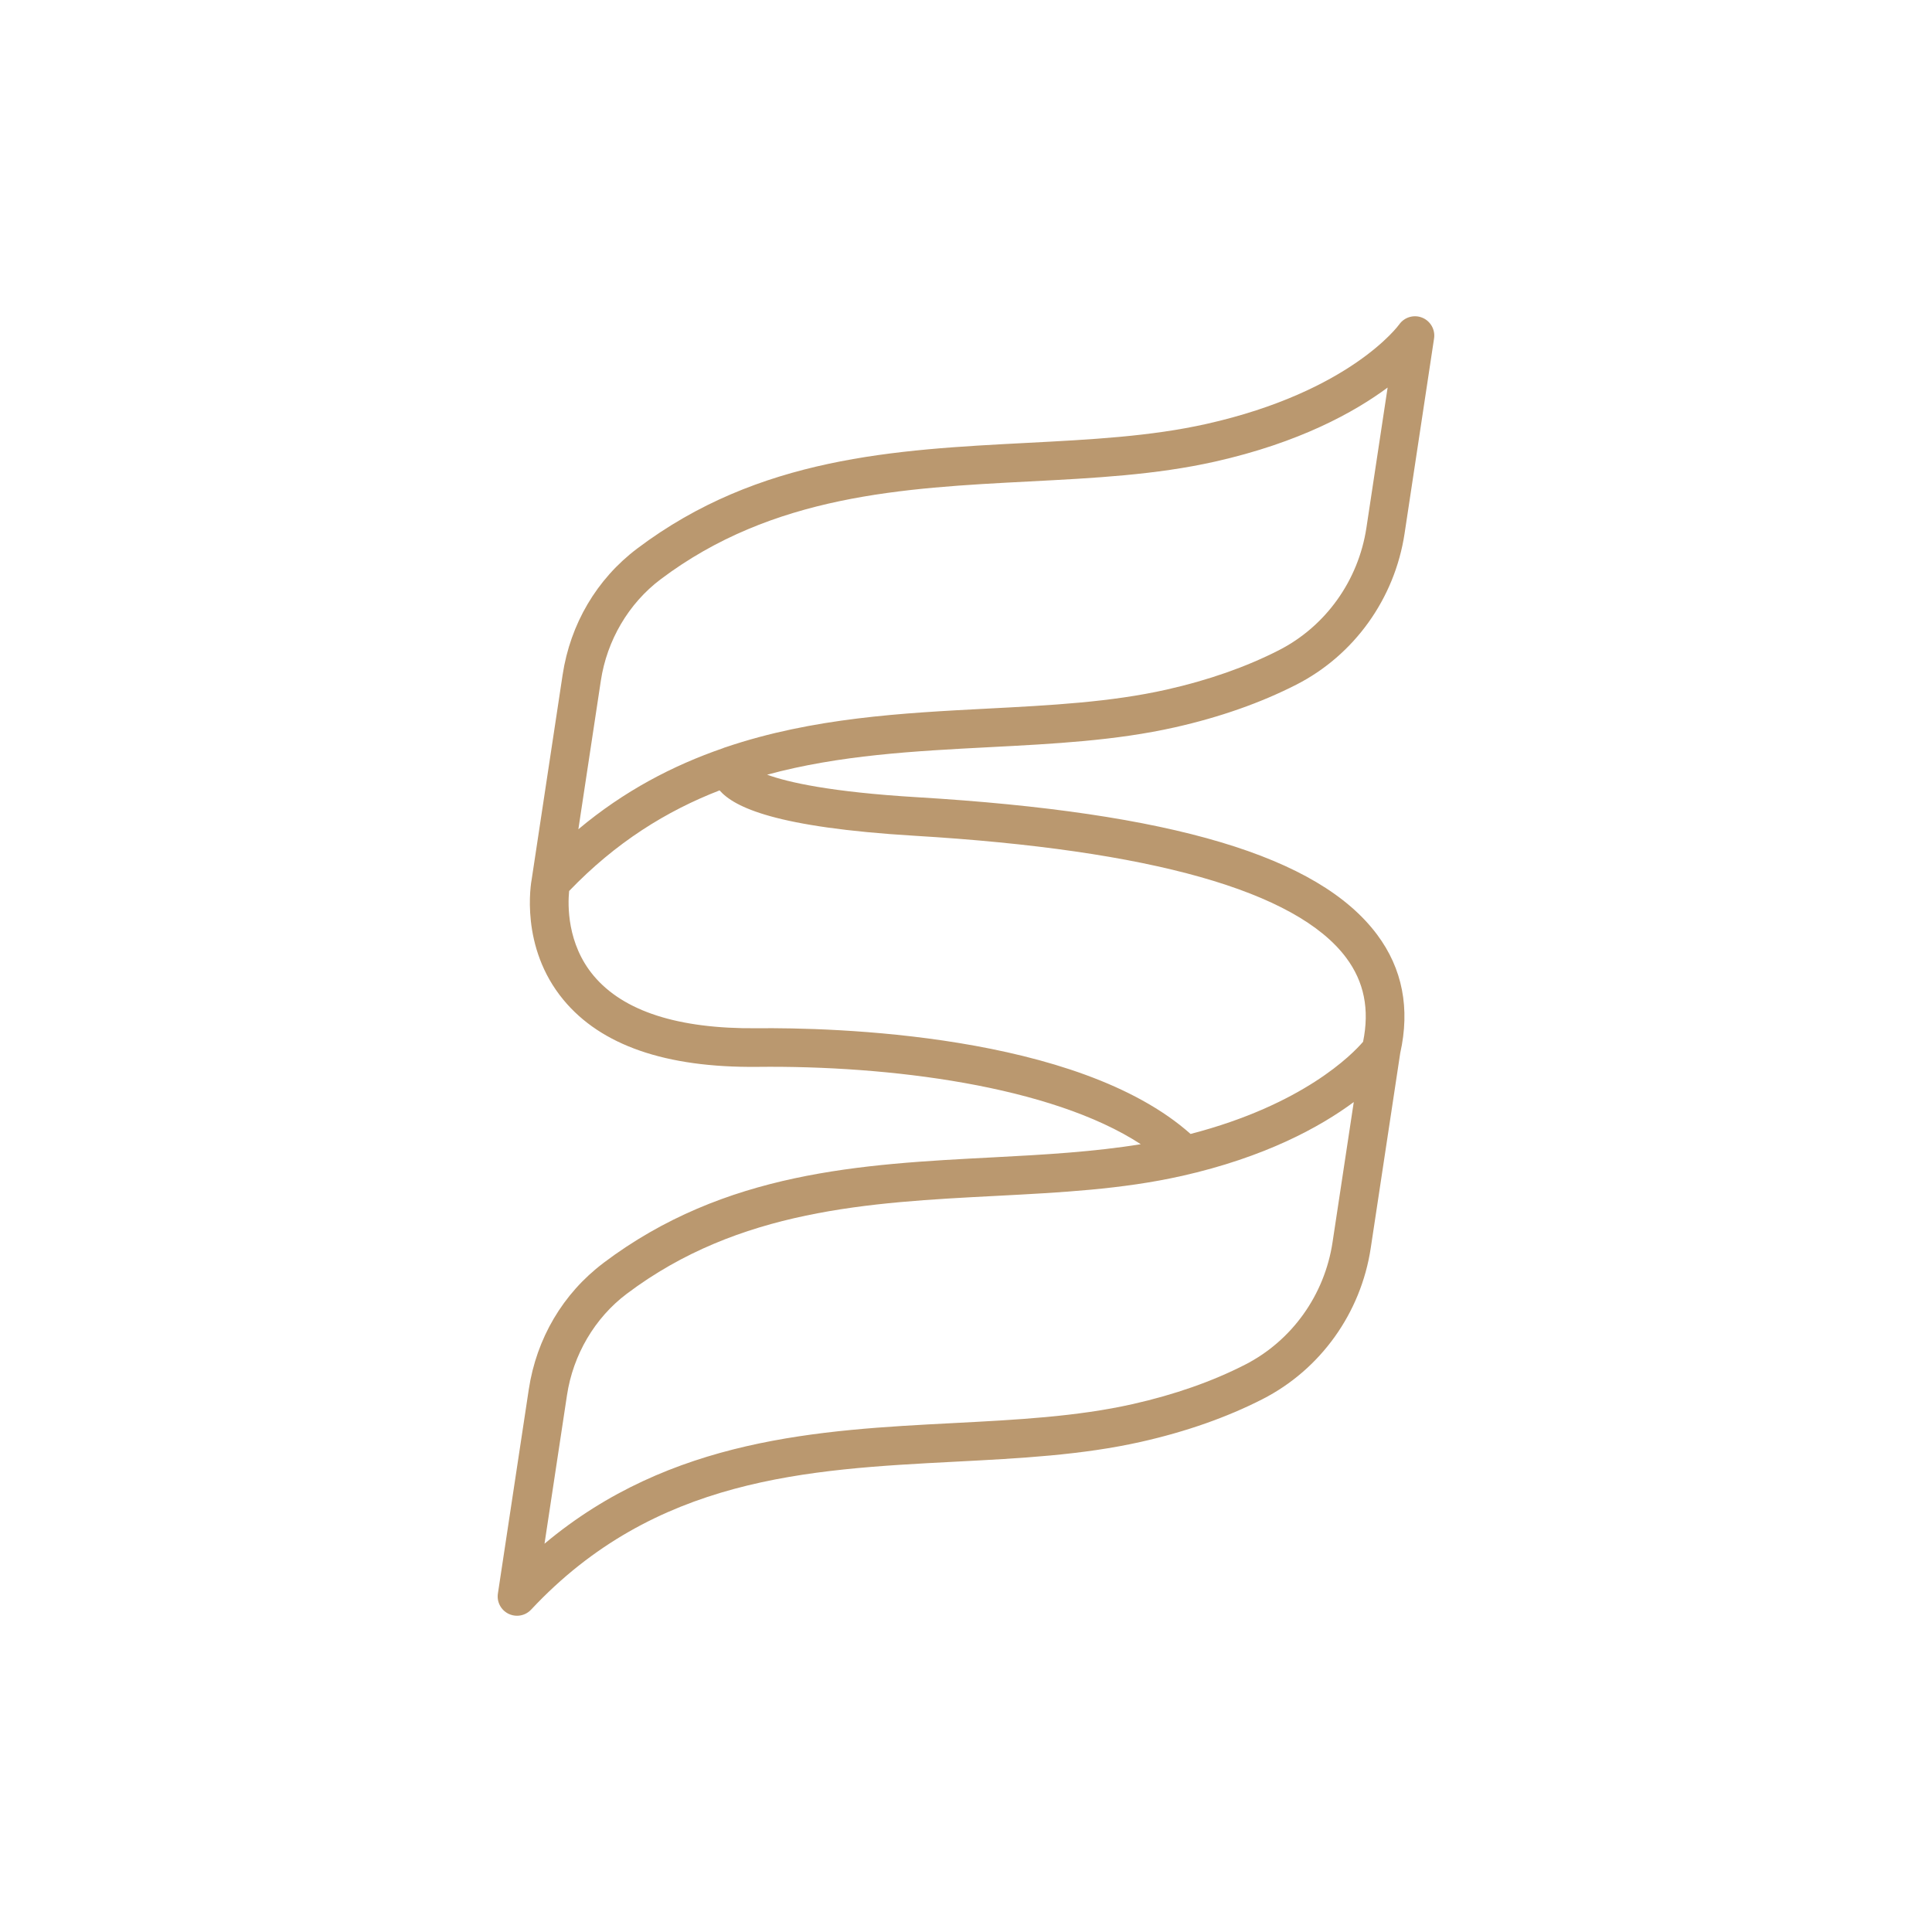 <svg viewBox="0 0 100 100" height="100" width="100" xmlns="http://www.w3.org/2000/svg" data-name="Layer 2" id="Layer_2">
  <defs>
    <style>
      .cls-1 {
        fill: #ba986f;
        stroke-width: 0px;
      }
    </style>
  </defs>
  <path d="M31.23,65.375c-2.091,1.577-3.462,3.901-3.861,6.544l-1.598,10.563c-.066.433.158.858.553,1.049.139.067.288.1.436.1.271,0,.537-.11.73-.317,6.404-6.849,14.307-7.26,21.949-7.657,3.377-.175,6.567-.341,9.626-1.029,2.326-.524,4.439-1.267,6.28-2.207,3.001-1.531,5.096-4.455,5.604-7.821l1.526-10.089c.518-2.312.118-4.378-1.198-6.138-3.032-4.058-10.597-6.316-23.807-7.109-4.496-.27-6.696-.776-7.765-1.166,3.746-1.019,7.648-1.223,11.484-1.423,3.378-.175,6.567-.341,9.626-1.029,2.324-.523,4.438-1.266,6.281-2.207,2.999-1.53,5.094-4.454,5.604-7.821l1.527-10.099c.069-.458-.186-.904-.615-1.077-.429-.173-.923-.027-1.19.352-.024.035-2.52,3.471-9.966,5.146-2.892.651-6,.812-9.29.983-6.827.354-13.888.721-20.185,5.47-2.091,1.577-3.462,3.901-3.861,6.543l-1.593,10.533c-.048.25-.63,3.544,1.637,6.284,1.945,2.351,5.287,3.514,10.023,3.468,6.831-.079,15.218.975,19.859,4.003-2.415.394-4.96.541-7.633.68-6.827.354-13.888.721-20.185,5.47ZM31.099,35.235c.315-2.092,1.441-4.003,3.089-5.246,5.807-4.38,12.557-4.73,19.084-5.069,3.377-.175,6.567-.341,9.625-1.029,4.352-.979,7.197-2.55,8.926-3.831l-1.098,7.259c-.414,2.731-2.109,5.101-4.536,6.339-1.695.865-3.65,1.551-5.812,2.037-2.893.651-6,.812-9.29.983-4.345.226-9.018.471-13.519,1.995-.054.013-.102.034-.153.056-2.583.892-5.109,2.206-7.479,4.193l1.163-7.686ZM39.167,53.222c-4.061.035-6.899-.875-8.444-2.724-1.379-1.65-1.336-3.657-1.265-4.38,2.418-2.52,5.044-4.145,7.787-5.208.766.873,2.902,1.918,10.108,2.35,12.232.734,19.743,2.857,22.323,6.31.934,1.25,1.217,2.677.877,4.351-.553.647-3.096,3.26-8.93,4.772-5.856-5.213-18.601-5.512-22.455-5.471ZM61.146,60.873c4.352-.979,7.196-2.549,8.925-3.831l-1.099,7.259c-.412,2.73-2.107,5.1-4.535,6.338-1.692.865-3.647,1.55-5.811,2.037-2.893.651-6,.812-9.291.983-6.891.358-14.608.758-21.151,6.243l1.163-7.686c.315-2.092,1.441-4.004,3.089-5.246,5.808-4.379,12.557-4.73,19.083-5.069,3.378-.176,6.568-.341,9.627-1.03Z" class="cls-1"></path>
</svg>